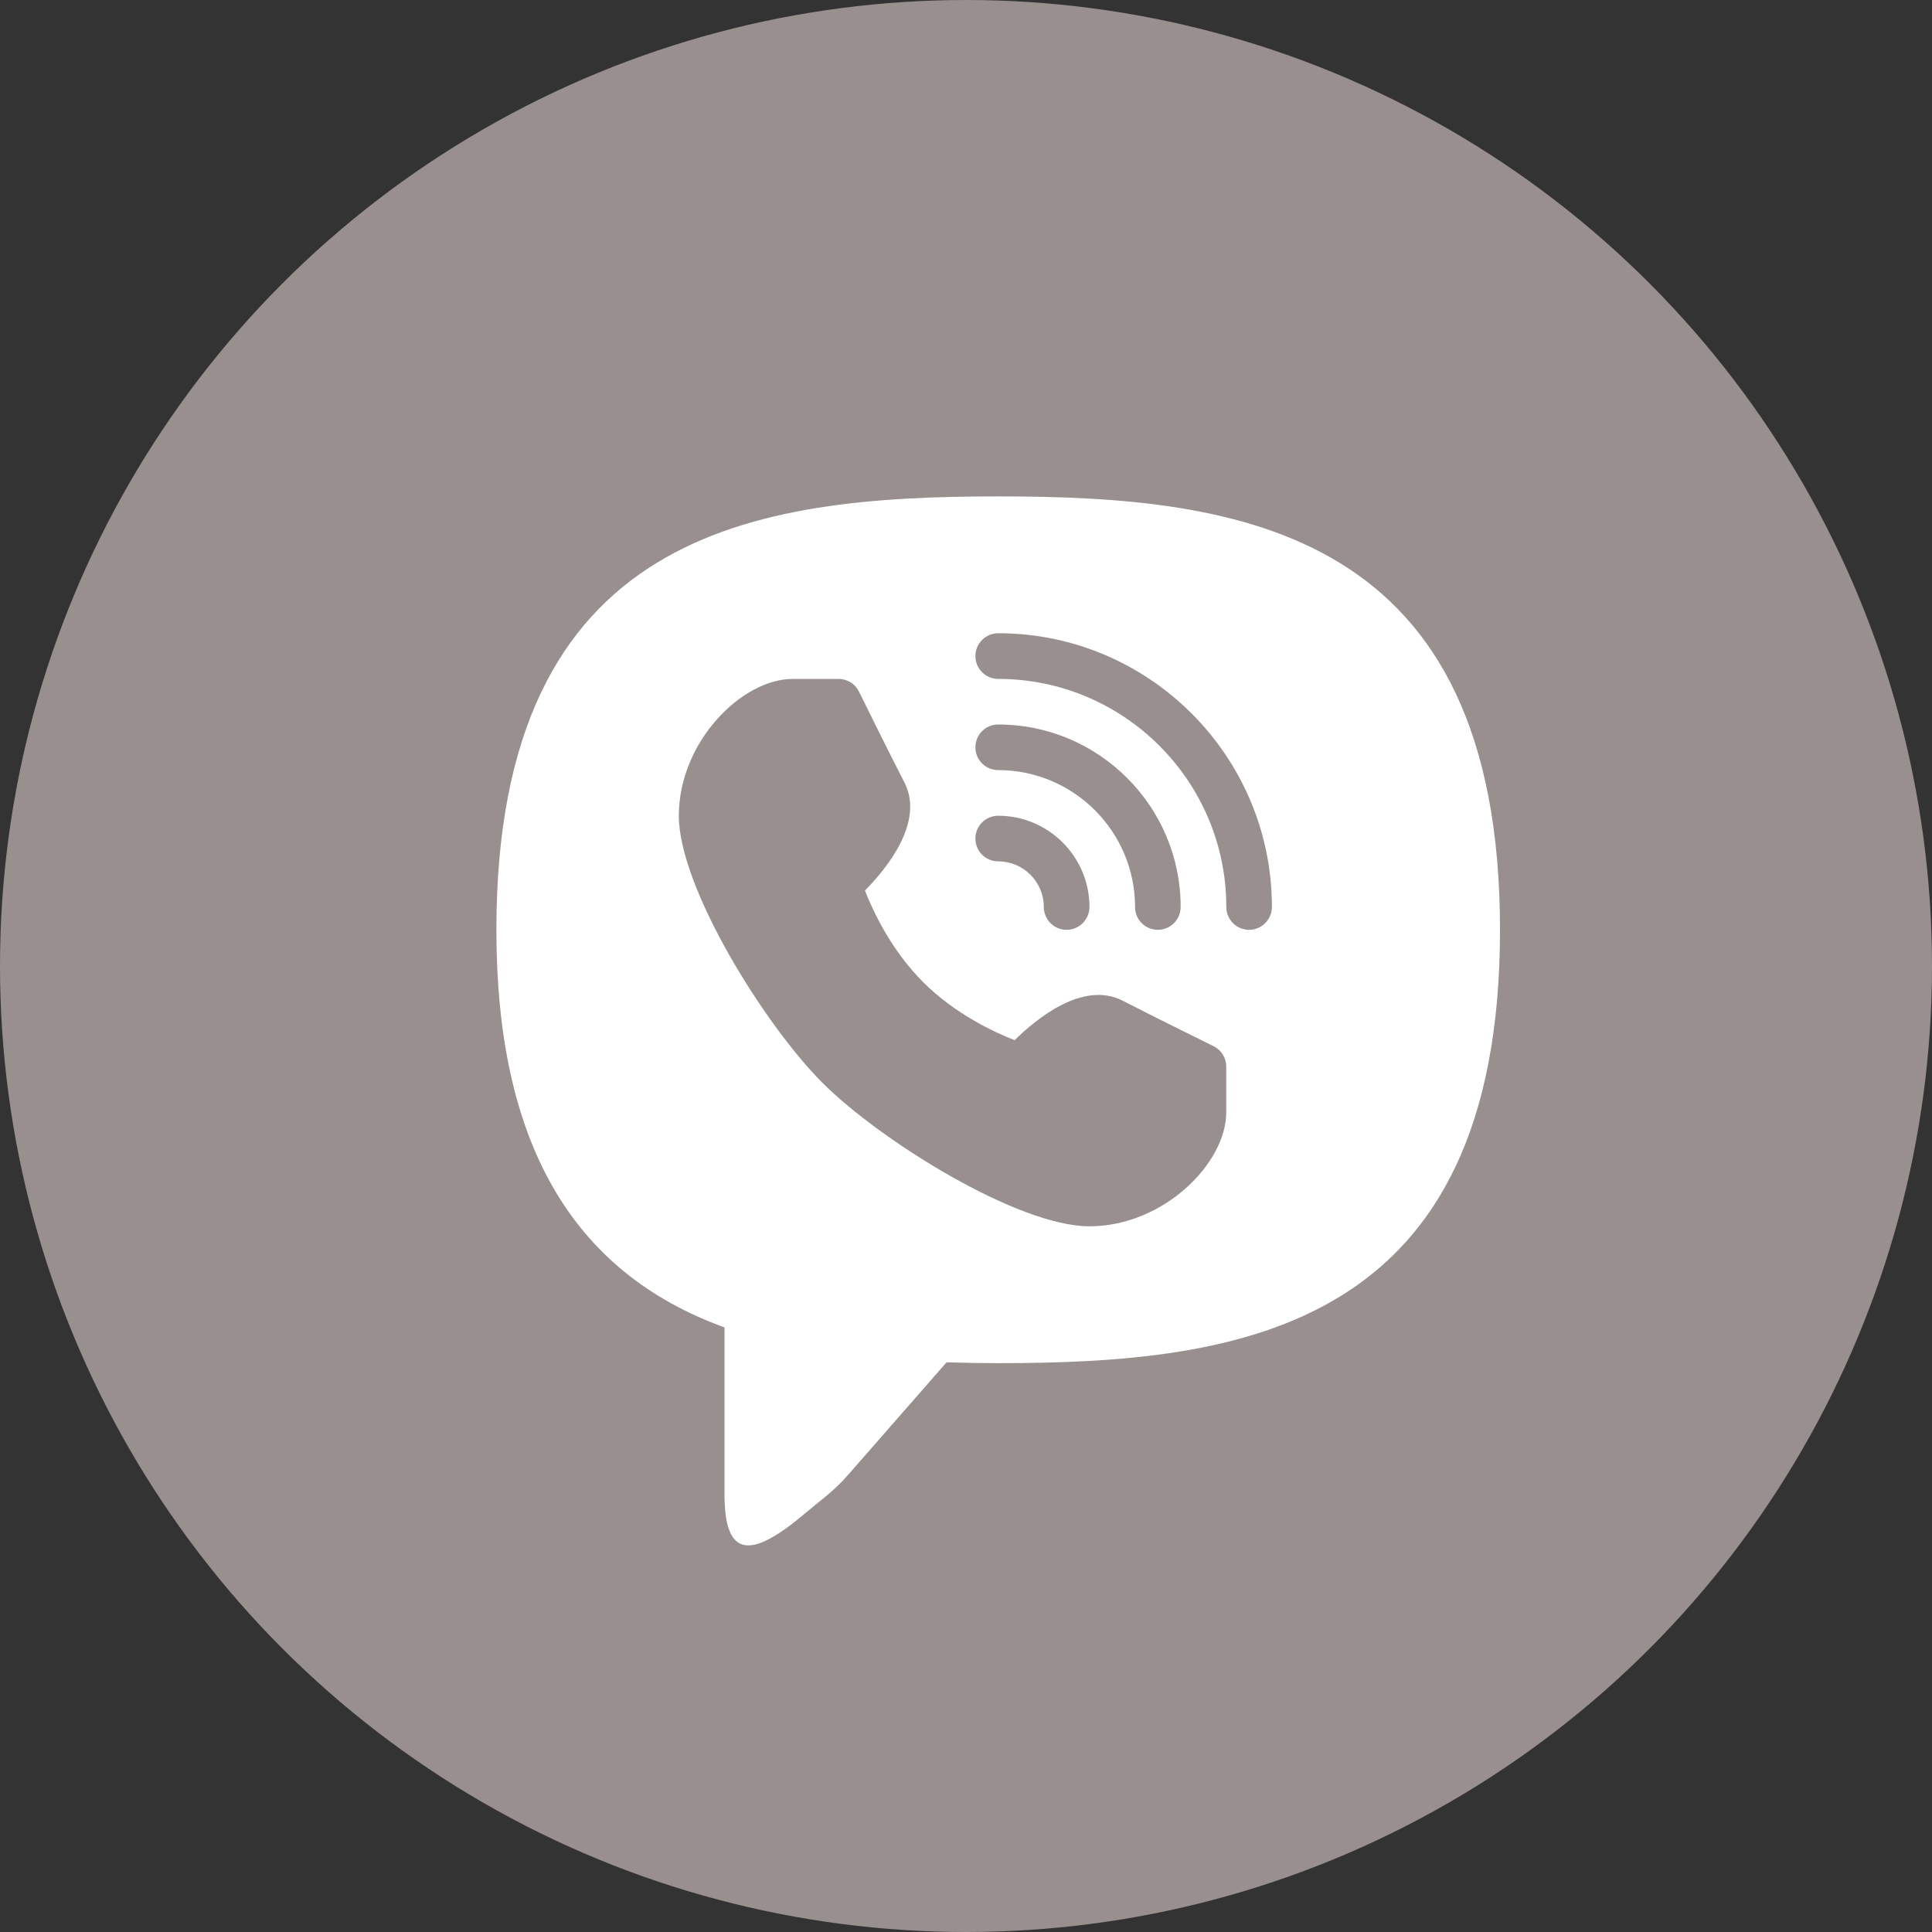 <?xml version="1.0" encoding="UTF-8"?> <svg xmlns="http://www.w3.org/2000/svg" width="30" height="30" viewBox="0 0 30 30" fill="none"><rect x="0" y="0" width="30" height="30" fill="#333333" stroke="none"/><circle cx="15" cy="15" r="15" fill="#988F8E"></circle><g clip-path="url(#clip0_18_544)"><path d="M15.5 7.708C11.73 7.708 7.708 8.229 7.708 14.438C7.708 17.725 8.868 19.748 11.25 20.612V23.203C11.25 24.203 11.665 24.208 12.5 23.5C12.716 23.317 12.945 23.157 13.152 22.921L14.698 21.154C14.963 21.162 15.23 21.167 15.5 21.167C19.27 21.167 23.292 20.646 23.292 14.438C23.292 8.229 19.27 7.708 15.5 7.708Z" fill="white"></path><path d="M18.844 16.245C18.843 16.244 17.976 15.818 17.433 15.539C16.82 15.224 16.096 15.815 15.755 16.152C15.447 16.032 14.834 15.75 14.334 15.25C13.833 14.749 13.551 14.137 13.431 13.828C13.768 13.487 14.359 12.765 14.044 12.151C13.765 11.607 13.339 10.74 13.338 10.739C13.279 10.618 13.156 10.542 13.021 10.542H12.312C11.515 10.542 10.541 11.523 10.541 12.667C10.541 13.779 11.873 15.916 12.77 16.813C13.667 17.71 15.804 19.042 16.916 19.042C18.061 19.042 19.041 18.068 19.041 17.271V16.562C19.041 16.428 18.965 16.304 18.844 16.245Z" fill="#988F8E"></path><path d="M15.5 13.375C15.891 13.375 16.208 13.693 16.208 14.083C16.208 14.279 16.367 14.438 16.562 14.438C16.758 14.438 16.917 14.279 16.917 14.083C16.917 13.302 16.281 12.667 15.5 12.667C15.304 12.667 15.146 12.825 15.146 13.021C15.146 13.217 15.304 13.375 15.5 13.375Z" fill="#988F8E"></path><path d="M15.5 9.833C15.304 9.833 15.146 9.992 15.146 10.188C15.146 10.383 15.304 10.542 15.5 10.542C17.453 10.542 19.042 12.131 19.042 14.083C19.042 14.279 19.2 14.438 19.396 14.438C19.591 14.438 19.75 14.279 19.75 14.083C19.75 11.74 17.843 9.833 15.5 9.833Z" fill="#988F8E"></path><path d="M15.5 11.958C16.672 11.958 17.625 12.912 17.625 14.083C17.625 14.279 17.783 14.438 17.979 14.438C18.175 14.438 18.333 14.279 18.333 14.083C18.333 12.521 17.062 11.25 15.5 11.25C15.304 11.25 15.146 11.408 15.146 11.604C15.146 11.8 15.304 11.958 15.5 11.958Z" fill="#988F8E"></path></g><defs><clipPath id="clip0_18_544"><rect width="17" height="17" fill="white" transform="translate(7 7)"></rect></clipPath></defs></svg> 
